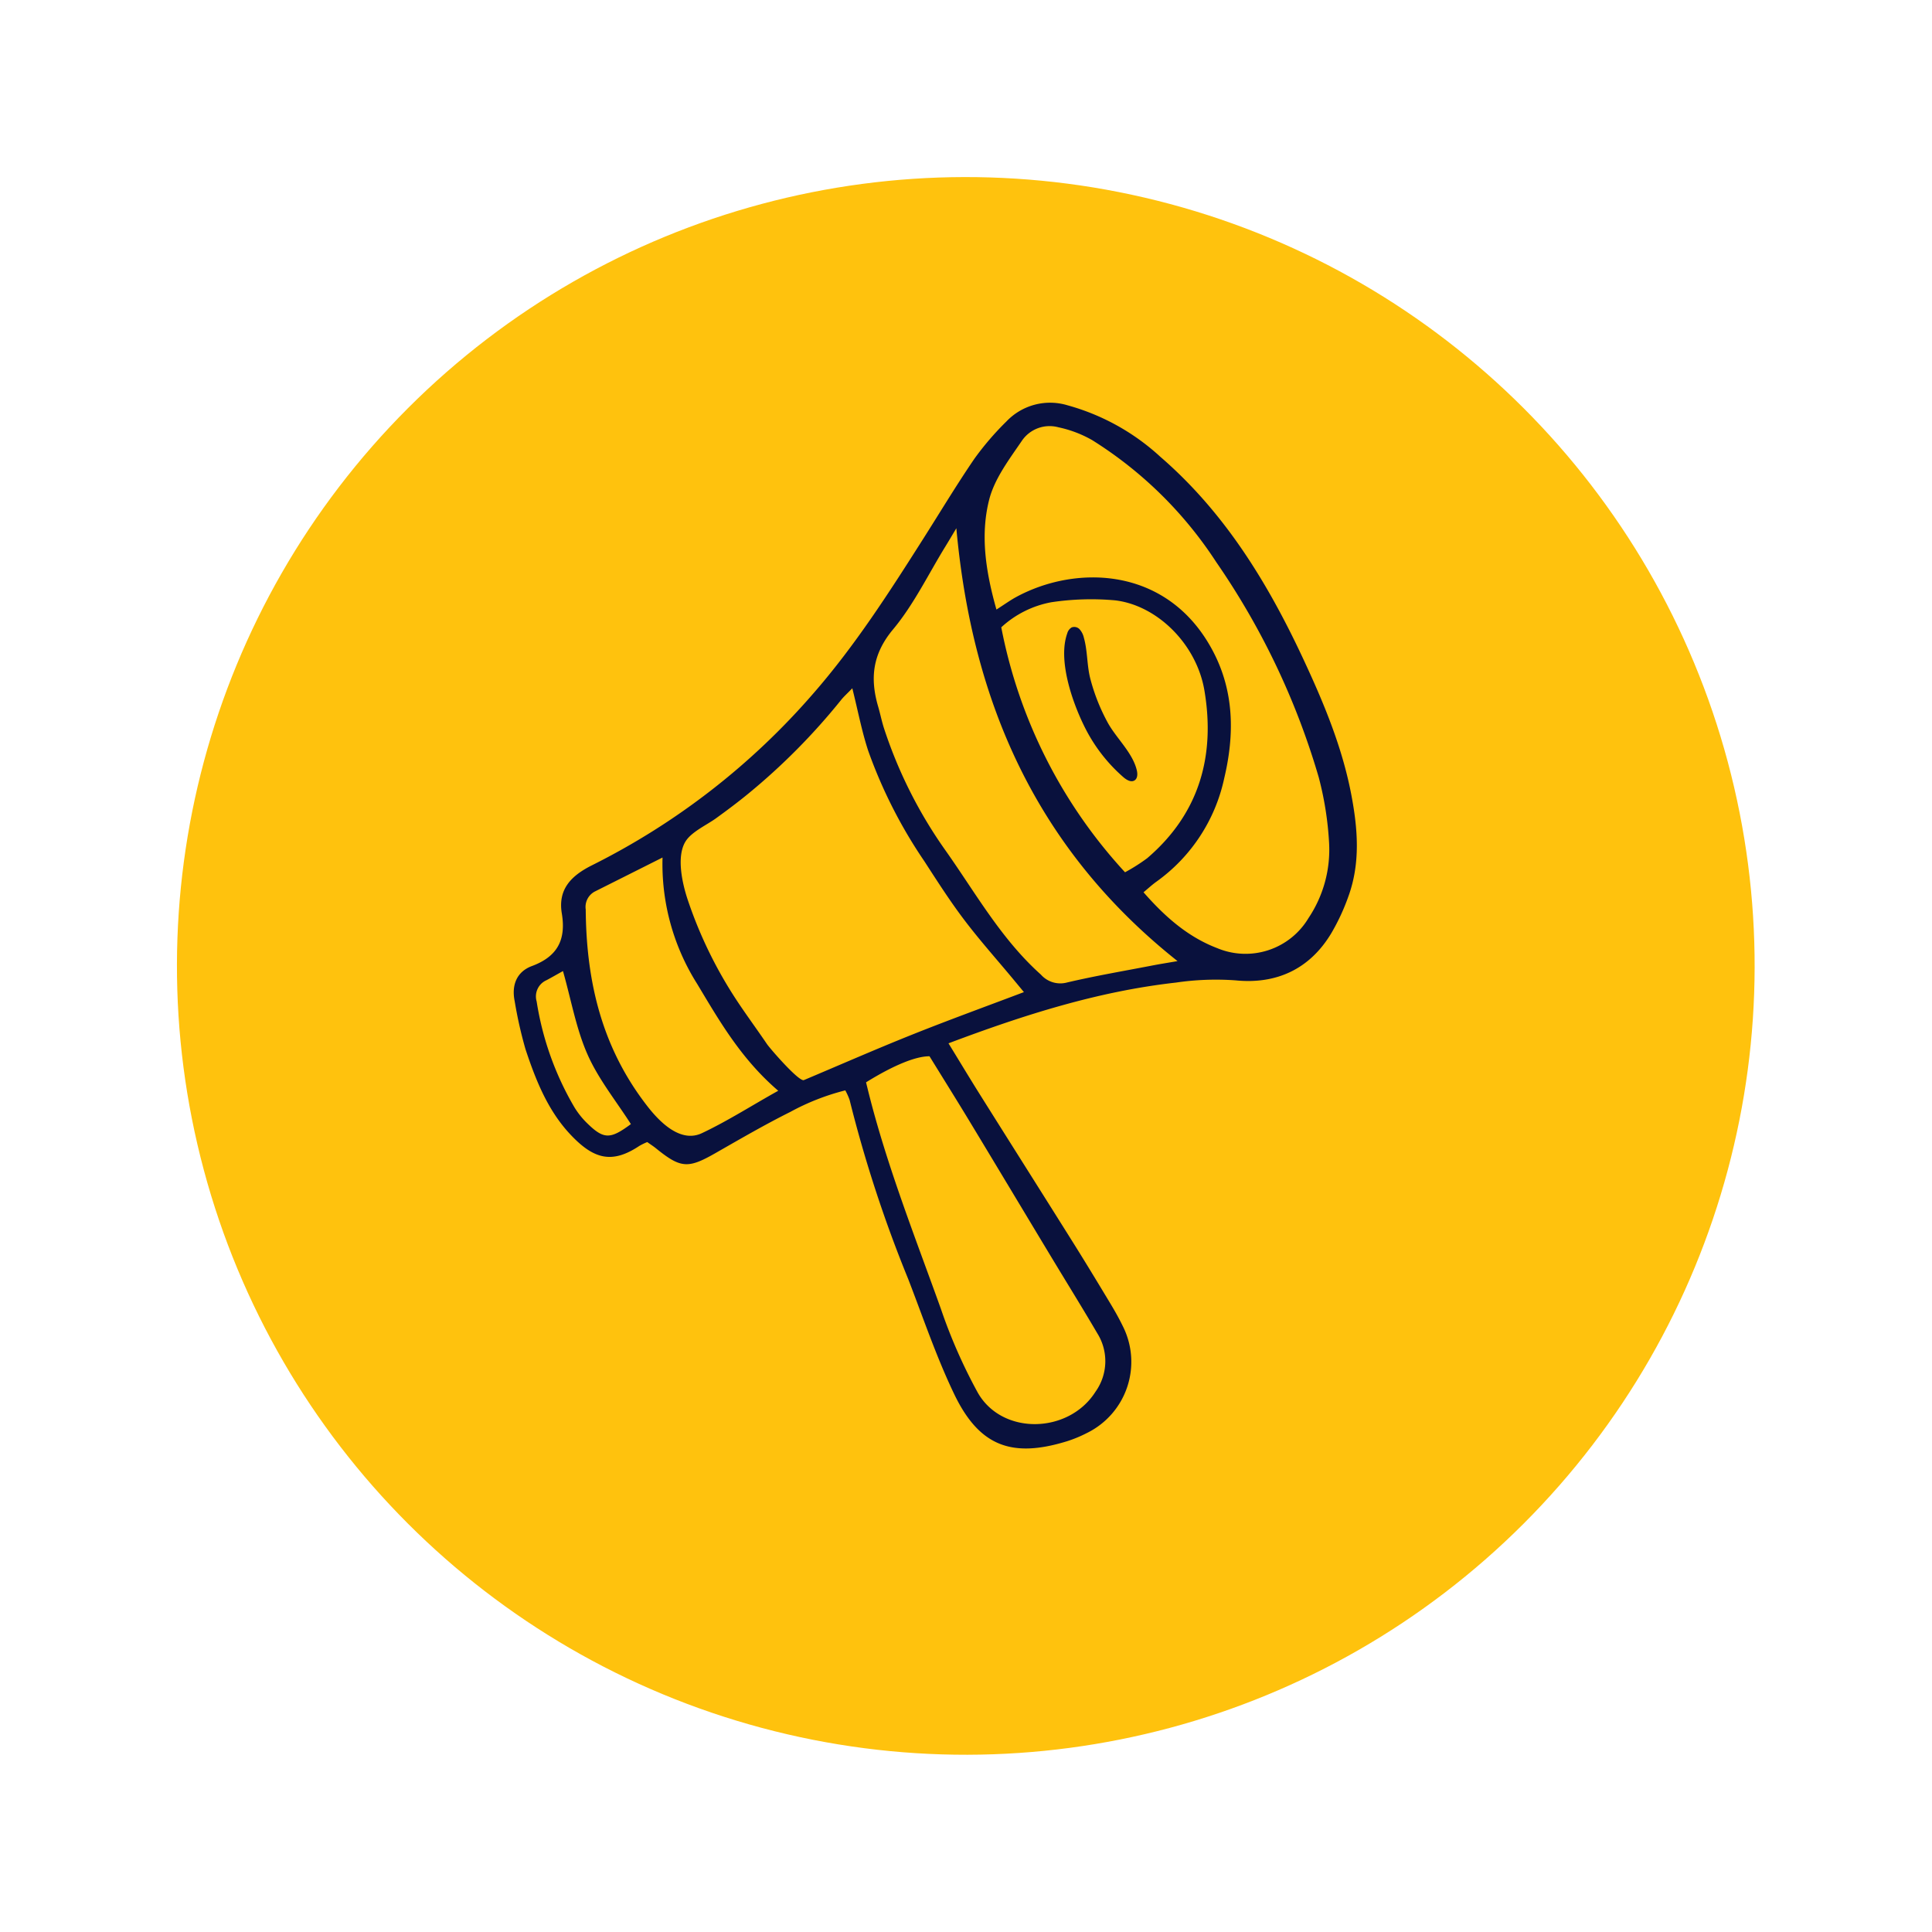 <?xml version="1.0" encoding="UTF-8"?>
<svg xmlns="http://www.w3.org/2000/svg" width="277.377" height="277.376" viewBox="0 0 277.377 277.376">
  <g id="Group_430" data-name="Group 430" transform="translate(-1029.312 -10096.559)">
    <g id="Group_176" data-name="Group 176" transform="translate(1306.688 10096.559) rotate(90)" style="isolation: isolate">
      <ellipse id="Ellipse_23" data-name="Ellipse 23" cx="113.238" cy="113.239" rx="113.238" ry="113.239" transform="matrix(0.966, 0.259, -0.259, 0.966, 58.617, 0)" fill="#ffc20d"></ellipse>
    </g>
    <g id="Group_197" data-name="Group 197" transform="matrix(0.875, -0.485, 0.485, 0.875, 1081.741, 10207.631)" style="isolation: isolate">
      <g id="Group_272" data-name="Group 272" style="isolation: isolate">
        <path id="Path_48" data-name="Path 48" d="M54.454,74.431c.138,3.136.232,5.863.381,8.588.457,8.387.947,16.772,1.4,25.159.182,3.373.309,6.751.431,10.126.044,1.228.06,2.462-.007,3.688a11.373,11.373,0,0,1-12.009,10.979,18.11,18.11,0,0,1-3.049-.357c-8.1-1.71-11.323-5.5-10.835-13.774.349-5.908,1.426-11.775,2.235-17.653a188.254,188.254,0,0,1,5.1-26.524,9.149,9.149,0,0,0,.127-1.506,33.585,33.585,0,0,0-8.394-1.12c-4.091-.178-8.2-.091-12.3-.038-4.491.059-5.393-.5-7.1-4.733-.189-.467-.432-.913-.664-1.4A9.424,9.424,0,0,0,8.509,65.8C3.847,66.178,1.9,64.324.7,59.756c-1.231-4.664-.623-9.379.252-14.02a60.342,60.342,0,0,1,1.982-6.773c.7-2.242,2.3-3.563,4.611-3.213,3.875.588,6.13-.919,7.413-4.53,1.176-3.309,3.8-4.081,7.144-3.938a102.723,102.723,0,0,0,39.79-6.191C70.411,18,78.322,13.736,86.236,9.428c4.047-2.2,8.04-4.511,12.155-6.577a41.456,41.456,0,0,1,6.6-2.445,8.644,8.644,0,0,1,8.8,2.231,32.312,32.312,0,0,1,8.056,12.906c4.188,11.4,4.711,23.209,3.889,35.157-.478,6.959-1.233,13.883-3.428,20.558-1.553,4.723-3.585,9.191-7.422,12.541a30.56,30.56,0,0,1-4.7,3.432c-5.237,3.04-10.507,2.616-15.34-.744a39.384,39.384,0,0,0-7.62-3.856c-10.293-4.28-21.1-6.488-32.775-8.2M67.083,23.176c-1.038.316-1.636.448-2.195.676a91.743,91.743,0,0,1-18.244,5.324c-1.9.346-3.812.607-5.728.838-1.568.19-3.877,0-5.3.719-2.336,1.18-3.469,5.179-3.909,7.551A62.07,62.07,0,0,0,30.883,54.6c.2,2.432.517,4.883.733,7.287.073.808,1.391,7.025,2.132,7.1,5.571.6,11.17,1.12,16.746,1.824,5.624.711,11.225,1.6,16.989,2.439-.191-1.02-.322-1.722-.455-2.424-.684-3.609-1.5-7.2-2.016-10.833-.477-3.341-.688-6.724-.92-10.094a69.5,69.5,0,0,1,.637-17.77c.545-2.873,1.477-5.674,2.355-8.958m23.567.151c1.432-.092,2.343-.2,3.253-.2,9.885.048,21.3,6.7,21.028,20.448-.131,6.631-3.137,12.066-7.417,16.762a24.579,24.579,0,0,1-15.7,8.274c-.775.088-1.538.28-2.373.436.986,4.553,2.445,8.669,5.36,12.135a10.529,10.529,0,0,0,13.565,2.574,17.622,17.622,0,0,0,7.809-8.013,46.825,46.825,0,0,0,3.25-8.913,107.065,107.065,0,0,0,2.112-34.194A57.748,57.748,0,0,0,114.445,8.7a16.711,16.711,0,0,0-3.331-3.939,4.811,4.811,0,0,0-5.472-.882c-2.9,1.467-6.106,2.857-8.261,5.148-3.6,3.824-5.444,8.795-6.732,14.3m.626-13c-.874.505-1.744,1.02-2.624,1.515-4.1,2.309-8.023,5.1-12.371,6.782-4.291,1.662-6.3,4.526-7.227,8.647-.248,1.1-.6,2.175-.806,3.28a65.515,65.515,0,0,0-.771,19.268c.841,7.512.824,15.143,3.357,22.418a3.712,3.712,0,0,0,2.758,2.813c4.032,1.142,7.993,2.534,11.98,3.834.935.305,1.861.644,3.351,1.163-9.913-23.864-7.766-46.787,2.353-69.72M51.166,74.734c-1.658-.932-5-1.38-9.776-1.142-.093.347-.194.727-.3,1.107-2.875,10.685-4.289,21.648-6.065,32.537a75.941,75.941,0,0,0-1.2,13.091c.088,7.084,8.569,11.5,14.841,8.063a7.531,7.531,0,0,0,4.29-7.214c-.1-4.29-.317-8.577-.472-12.865-.275-7.562-.527-15.125-.814-22.687-.135-3.56-.327-7.119-.5-10.889m37.341-9.49a26.58,26.58,0,0,0,3.757-.224c9.642-1.962,15.694-8.094,18.857-17.075,2.239-6.357,0-13.968-4.936-17.521a38.5,38.5,0,0,0-8.134-4.2,14.464,14.464,0,0,0-8.034-.337,71.9,71.9,0,0,0-1.51,39.355m-58.727,3.3C27.351,62,27.256,55.756,27.044,49.525a32.193,32.193,0,0,1,4.443-18.309c-3.993-.162-7.441-.3-10.89-.444A2.5,2.5,0,0,0,18.229,32.4c-5,9.19-7.595,18.56-5.935,29.041.457,2.885,1.616,6.893,4.954,7.111,4.13.27,8.391-.011,12.532-.011m-18.692-30c-1.113,0-1.914.017-2.713,0a2.539,2.539,0,0,0-2.7,1.978,43.085,43.085,0,0,0-2.625,15.9,11.759,11.759,0,0,0,.431,2.7c.985,3.4,1.774,3.847,5.488,3.355-.244-3.923-.947-7.879-.6-11.742.356-4.007,1.725-7.923,2.725-12.2" transform="translate(0 0)" fill="#09113d"></path>
        <path id="Path_49" data-name="Path 49" d="M179.253,57.729a2.7,2.7,0,0,1-.037,1.389c-.474,2.02-1.593,3.737-2.084,5.755a27.663,27.663,0,0,0-.833,6.661c.012,2.557,1.043,5.479.324,7.959-.145.5-.463,1.047-.981,1.075-.578.031-.948-.593-1.155-1.133a23.3,23.3,0,0,1-1.371-9.356c.2-3.8,1.279-9.979,4.312-12.646a1.416,1.416,0,0,1,.964-.441,1.045,1.045,0,0,1,.86.737" transform="translate(-79.548 -26.193)" fill="#09113d"></path>
      </g>
    </g>
  </g>
</svg>
